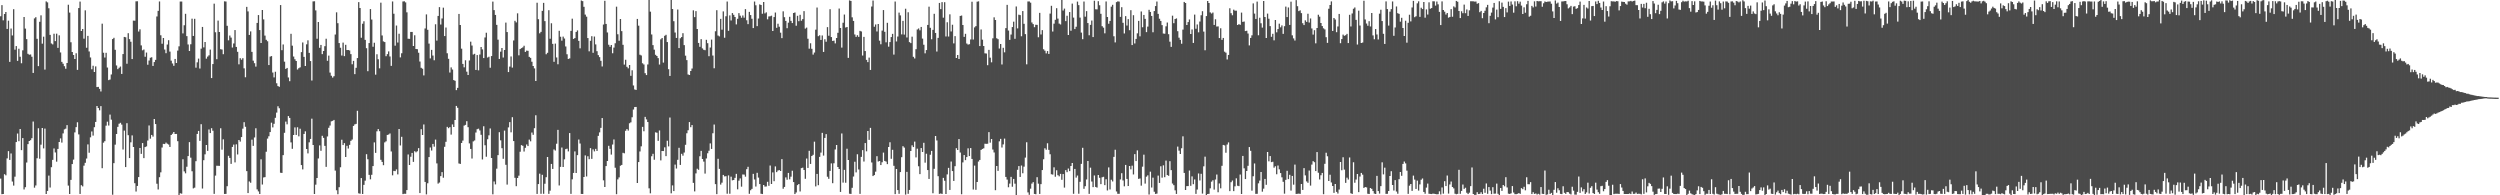 <?xml version="1.0" encoding="UTF-8"?>
<svg xmlns="http://www.w3.org/2000/svg" width="1920" height="150">
  <path d="M0 12.506h1v124.673H0zM1 3.966h1v145.202H1zM2 15.628h1v133.345H2zM3 10.728h1v123.059H3zM4 9.228h1v125.431H4zM5 22.238h1v99.427H5zM6 15.886h1v100.185H6zM7 47.510h1v75.309H7zM8 21.922h1v95.923H8zM9 27.220h1v112.189H9zM10 7.078h1v135.480H10zM11 38.159h1v97.512H11zM12 35.359h1v73.764H12zM13 46.748h1v55.793H13zM14 37.411h1v71.018H14zM15 43.569h1v55.514H15zM16 48.604h1v66.676H16zM17 38.651h1v67.373H17zM18 13.061h1v132.441H18zM19 21.954h1v121.824H19zM20 30.032h1v94.811H20zM21 41.337h1v69.338H21zM22 42.030h1v66.252H22zM23 41.842h1v65.832H23zM24 43.547h1v62.585H24zM25 56.033h1v37.281H25zM26 14.130h1v130.004H26zM27 13.198h1v129.261H27zM28 29.811h1v91.724H28zM29 50.782h1v47.751H29zM30 16.742h1v105.163H30zM31 11.765h1v99.328H31zM32 33.545h1v64.780H32zM33 28.154h1v85.816H33zM34 53.463h1v45.303H34zM35 1.090h1v147.907H35zM36 1.858h1v144.793H36zM37 6.361h1v128.498H37zM38 26.755h1v117.294H38zM39 33.390h1v95.028H39zM40 34.104h1v88.677H40zM41 25.928h1v88.085H41zM42 31.591h1v85.511H42zM43 25.847h1v98.301H43zM44 36.763h1v77.602H44zM45 27.159h1v81.915H45zM46 40.273h1v66.003H46zM47 47.506h1v62.022H47zM48 48.964h1v53.506H48zM49 50.854h1v48.523H49zM50 52.794h1v46.029H50zM51 48.391h1v47.691H51zM52 3.628h1v138.934H52zM53 9.685h1v139.325H53zM54 32.443h1v105.705H54zM55 39.918h1v86.096H55zM56 42.236h1v80.323H56zM57 45.322h1v56.386H57zM58 40.917h1v56.735H58zM59 53.673h1v40.224H59zM60 6.175h1v97.032H60zM61 1.239h1v147.691H61zM62 23.793h1v118.451H62zM63 22.264h1v120.913H63zM64 29.678h1v97.568H64zM65 7.914h1v117.123H65zM66 36.681h1v85.055H66zM67 27.530h1v83.350H67zM68 39.527h1v77.769H68zM69 44.133h1v61.356H69zM70 53.208h1v47.744H70zM71 50.504h1v53.652H71zM72 55.303h1v42.379H72zM73 50.974h1v42.660H73zM74 66.844h1v14.554H74zM75 66.707h1v16.262H75zM76 68.271h1v16.458H76zM77 70.255h1v11.242H77zM78 18.197h1v110.955H78zM79 40.495h1v69.099H79zM80 44.187h1v64.261H80zM81 40.564h1v55.970H81zM82 51.862h1v41.585H82zM83 61.555h1v34.850H83zM84 61.062h1v26.946H84zM85 57.200h1v34.724H85zM86 30.016h1v119.563H86zM87 29.048h1v96.263H87zM88 38.259h1v72.851H88zM89 50.296h1v52.603H89zM90 53.114h1v44.327H90zM91 52.038h1v42.977H91zM92 51.102h1v43.186H92zM93 56.788h1v38.896H93zM94 41.532h1v73.316H94zM95 28.379h1v71.907H95zM96 28.633h1v99.694H96zM97 48.950h1v45.658H97zM98 25.521h1v78.317H98zM99 30.068h1v91.323H99zM100 32.075h1v77.217H100zM101 45.357h1v58.639H101zM102 15.819h1v97.094H102zM103 15.900h1v124.774H103zM104 1.028h1v146.063H104zM105 0.979h1v141.827H105zM106 24.201h1v111.804H106zM107 22.520h1v91.145H107zM108 34.883h1v83.308H108zM109 38.642h1v71.247H109zM110 38.018h1v83.438H110zM111 43.593h1v69.359H111zM112 40.357h1v72.085H112zM113 49.703h1v58.221H113zM114 46.503h1v49.863H114zM115 44.319h1v62.166H115zM116 43.992h1v59.650H116zM117 50.615h1v54.298H117zM118 47.663h1v43.721H118zM119 45.974h1v49.292H119zM120 12.633h1v128.456H120zM121 8.355h1v137.139H121zM122 1.132h1v134.982H122zM123 27.099h1v105.250H123zM124 33.592h1v79.735H124zM125 29.193h1v81.285H125zM126 38.067h1v72.595H126zM127 40.858h1v68.660H127zM128 34.196h1v76.203H128zM129 30.873h1v80.108H129zM130 39.645h1v73.197H130zM131 46.591h1v57.071H131zM132 48.738h1v53.984H132zM133 50.528h1v50.826H133zM134 45.264h1v57.627H134zM135 48.366h1v54.479H135zM136 38.856h1v69.578H136zM137 35.578h1v114.735H137zM138 1.202h1v147.213H138zM139 1.191h1v147.559H139zM140 25.650h1v96.661H140zM141 19.381h1v112.247H141zM142 10.594h1v122.535H142zM143 27.756h1v100.286H143zM144 34.155h1v85.710H144zM145 39.162h1v69.990H145zM146 33.986h1v87.100H146zM147 14.341h1v117.193H147zM148 27.620h1v117.052H148zM149 14.425h1v129.724H149zM150 51.985h1v71.836H150zM151 47.876h1v55.002H151zM152 45.028h1v55.517H152zM153 52.648h1v55.528H153zM154 37.387h1v58.000H154zM155 20.692h1v124.107H155zM156 36.402h1v86.607H156zM157 32.239h1v86.298H157zM158 45.063h1v66.272H158zM159 43.465h1v72.404H159zM160 42.509h1v56.929H160zM161 38.106h1v64.109H161zM162 59.943h1v38.518H162zM163 49.210h1v51.200H163zM164 2.838h1v146.066H164zM165 24.796h1v110.057H165zM166 45.461h1v81.820H166zM167 15.834h1v111.522H167zM168 24.563h1v102.829H168zM169 37.773h1v60.726H169zM170 38.022h1v76.939H170zM171 41.601h1v65.383H171zM172 1.046h1v147.920H172zM173 1.176h1v147.691H173zM174 19.803h1v123.215H174zM175 30.981h1v88.688H175zM176 27.268h1v94.015H176zM177 28.860h1v97.011H177zM178 36.494h1v76.373H178zM179 33.399h1v77.634H179zM180 23.100h1v101.642H180zM181 36.061h1v74.770H181zM182 39.787h1v78.852H182zM183 49.415h1v58.086H183zM184 44.674h1v64.057H184zM185 45.881h1v59.405H185zM186 44.720h1v54.072H186zM187 52.476h1v41.386H187zM188 59.336h1v38.021H188zM189 5.293h1v126.129H189zM190 8.757h1v139.510H190zM191 26.821h1v112.531H191zM192 24.089h1v116.230H192zM193 39.820h1v67.433H193zM194 46.594h1v65.436H194zM195 48.515h1v57.070H195zM196 51.144h1v47.348H196zM197 17.601h1v127.841H197zM198 11.570h1v135.448H198zM199 23.101h1v125.890H199zM200 33.030h1v89.360H200zM201 7.683h1v134.043H201zM202 14.923h1v121.365H202zM203 27.343h1v108.707H203zM204 30.575h1v85.955H204zM205 31.717h1v74.722H205zM206 49.989h1v54.687H206zM207 43.464h1v57.988H207zM208 43.035h1v51.151H208zM209 55.725h1v42.113H209zM210 59.434h1v35.656H210zM211 55.089h1v35.360H211zM212 63.925h1v22.545H212zM213 66.110h1v15.523H213zM214 66.668h1v16.463H214zM215 3.870h1v128.805H215zM216 38.543h1v94.251H216zM217 34.143h1v84.984H217zM218 47.373h1v54.635H218zM219 52.935h1v40.430H219zM220 52.164h1v43.298H220zM221 59.495h1v29.619H221zM222 62.343h1v28.218H222zM223 25.939h1v83.423H223zM224 35.093h1v79.171H224zM225 43.399h1v60.286H225zM226 45.491h1v52.345H226zM227 46.851h1v56.762H227zM228 53.421h1v44.334H228zM229 52.353h1v52.353H229zM230 51.700h1v47.188H230zM231 40.052h1v86.737H231zM232 32.634h1v97.469H232zM233 43.658h1v59.228H233zM234 50.689h1v50.184H234zM235 34.052h1v80.373H235zM236 30.994h1v86.818H236zM237 40.627h1v68.706H237zM238 46.908h1v59.806H238zM239 61.859h1v29.292H239zM240 1.092h1v110.267H240zM241 0.992h1v148.022H241zM242 7.975h1v133.842H242zM243 29.742h1v106.953H243zM244 16.888h1v104.836H244zM245 36.724h1v74.931H245zM246 34.505h1v81.298H246zM247 41.561h1v62.748H247zM248 39.187h1v66.673H248zM249 35.499h1v76.502H249zM250 29.750h1v98.426H250zM251 46.691h1v58.097H251zM252 42.682h1v55.486H252zM253 55.744h1v40.647H253zM254 58.145h1v35.062H254zM255 59.620h1v33.221H255zM256 58.496h1v33.636H256zM257 26.498h1v104.517H257zM258 9.471h1v136.643H258zM259 17.813h1v131.379H259zM260 33.087h1v110.701H260zM261 36.656h1v91.824H261zM262 42.643h1v64.698H262zM263 32.702h1v78.714H263zM264 43.119h1v66.782H264zM265 34.427h1v86.141H265zM266 38.448h1v73.541H266zM267 38.392h1v75.666H267zM268 38.737h1v72.545H268zM269 41.564h1v66.600H269zM270 49.355h1v57.782H270zM271 46.763h1v49.949H271zM272 56.916h1v38.629H272zM273 52.086h1v43.024H273zM274 44.582h1v40.537H274zM275 1.628h1v146.852H275zM276 6.131h1v142.645H276zM277 28.979h1v107.758H277zM278 18.215h1v130.771H278zM279 16.312h1v125.690H279zM280 30.604h1v108.170H280zM281 37.036h1v81.413H281zM282 54.679h1v67.615H282zM283 33.051h1v101.250H283zM284 6.980h1v130.740H284zM285 14.995h1v119.258H285zM286 35.867h1v91.667H286zM287 32.801h1v76.554H287zM288 57.327h1v60.084H288zM289 41.690h1v59.189H289zM290 45.495h1v53.649H290zM291 52.494h1v48.289H291zM292 2.070h1v120.673H292zM293 27.217h1v97.131H293zM294 31.819h1v95.033H294zM295 32.309h1v77.078H295zM296 43.150h1v65.407H296zM297 41.577h1v62.077H297zM298 39.467h1v63.844H298zM299 43.382h1v59.120H299zM300 50.608h1v65.712H300zM301 1.143h1v133.516H301zM302 10.556h1v120.690H302zM303 35.075h1v96.363H303zM304 19.600h1v110.500H304zM305 32.659h1v101.296H305zM306 25.894h1v73.176H306zM307 44.079h1v67.620H307zM308 40.900h1v64.171H308zM309 1.109h1v147.997H309zM310 0.963h1v147.818H310zM311 1.826h1v147.010H311zM312 9.447h1v136.517H312zM313 29.746h1v88.903H313zM314 29.845h1v96.889H314zM315 24.541h1v95.843H315zM316 24.507h1v92.959H316zM317 35.331h1v88.984H317zM318 27.108h1v89.005H318zM319 37.639h1v79.359H319zM320 37.785h1v78.399H320zM321 40.509h1v73.247H321zM322 47.277h1v100.998H322zM323 52.095h1v47.129H323zM324 52.808h1v50.888H324zM325 57.923h1v37.651H325zM326 21.872h1v117.857H326zM327 11.041h1v138.268H327zM328 22.904h1v117.846H328zM329 33.501h1v87.109H329zM330 44.856h1v68.372H330zM331 38.279h1v77.331H331zM332 42.633h1v67.919H332zM333 46.275h1v66.367H333zM334 18.614h1v88.598H334zM335 31.169h1v94.336H335zM336 12.231h1v128.759H336zM337 5.465h1v134.731H337zM338 18.848h1v116.436H338zM339 14.191h1v118.023H339zM340 5.902h1v130.622H340zM341 27.705h1v85.014H341zM342 21.140h1v87.773H342zM343 40.928h1v56.520H343zM344 45.181h1v53.298H344zM345 55.716h1v41.914H345zM346 51.779h1v51.583H346zM347 53.422h1v42.124H347zM348 61.481h1v36.067H348zM349 62.034h1v30.105H349zM350 69.197h1v12.146H350zM351 67.476h1v15.332H351zM352 10.709h1v114.809H352zM353 19.196h1v106.694H353zM354 37.352h1v72.470H354zM355 49.120h1v58.852H355zM356 51.718h1v44.739H356zM357 46.293h1v49.616H357zM358 55.020h1v38.078H358zM359 57.603h1v40.104H359zM360 46.415h1v63.699H360zM361 31.992h1v82.404H361zM362 34.964h1v86.815H362zM363 41.859h1v66.753H363zM364 41.305h1v66.579H364zM365 53.705h1v48.086H365zM366 42.281h1v56.944H366zM367 53.994h1v44.816H367zM368 41.880h1v58.304H368zM369 36.100h1v67.447H369zM370 37.921h1v84.556H370zM371 44.572h1v52.383H371zM372 28.797h1v82.742H372zM373 25.122h1v95.264H373zM374 44.184h1v62.778H374zM375 43.550h1v60.397H375zM376 52.002h1v46.679H376zM377 43.050h1v78.293H377zM378 1.217h1v148.018H378zM379 7.780h1v131.607H379zM380 11.489h1v130.151H380zM381 19.106h1v110.454H381zM382 30.444h1v88.716H382zM383 45.259h1v56.279H383zM384 39.696h1v68.065H384zM385 36.842h1v76.986H385zM386 44.197h1v77.781H386zM387 38.398h1v61.899H387zM388 17.362h1v109.188H388zM389 24.604h1v117.173H389zM390 55.330h1v42.520H390zM391 51.142h1v42.642H391zM392 43.351h1v58.274H392zM393 51.915h1v38.096H393zM394 31.096h1v77.251H394zM395 15.956h1v120.597H395zM396 17.224h1v125.762H396zM397 10.249h1v126.470H397zM398 42.508h1v92.406H398zM399 37.694h1v78.828H399zM400 36.987h1v74.486H400zM401 36.427h1v75.537H401zM402 35.103h1v81.287H402zM403 39.872h1v73.642H403zM404 38.842h1v72.084H404zM405 38.995h1v73.164H405zM406 43.663h1v63.548H406zM407 44.446h1v64.081H407zM408 47.416h1v54.359H408zM409 50.710h1v52.814H409zM410 52.508h1v45.945H410zM411 62.207h1v26.316H411zM412 2.125h1v146.833H412zM413 14.745h1v126.626H413zM414 25.616h1v107.759H414zM415 24.470h1v124.358H415zM416 8.362h1v125.882H416zM417 2.194h1v146.652H417zM418 16.208h1v124.876H418zM419 41.655h1v94.440H419zM420 40.530h1v80.028H420zM421 7.851h1v141.043H421zM422 29.771h1v116.671H422zM423 17.892h1v108.001H423zM424 33.703h1v96.020H424zM425 47.479h1v67.331H425zM426 33.499h1v82.106H426zM427 44.109h1v66.286H427zM428 49.374h1v50.378H428zM429 23.643h1v118.806H429zM430 28.190h1v99.956H430zM431 31.247h1v82.084H431zM432 28.131h1v100.138H432zM433 29.567h1v92.804H433zM434 35.669h1v78.844H434zM435 41.666h1v72.532H435zM436 45.249h1v71.022H436zM437 44.832h1v57.369H437zM438 23.722h1v125.192H438zM439 14.316h1v123.424H439zM440 29.901h1v102.931H440zM441 29.230h1v87.061H441zM442 24.532h1v108.357H442zM443 23.335h1v95.785H443zM444 31.405h1v75.772H444zM445 37.115h1v73.122H445zM446 0.399h1v148.539H446zM447 0.859h1v148.113H447zM448 5.247h1v130.690H448zM449 11.217h1v108.133H449zM450 12.786h1v122.735H450zM451 29.229h1v90.785H451zM452 39.408h1v82.839H452zM453 31.353h1v82.402H453zM454 27.792h1v94.220H454zM455 40.531h1v74.193H455zM456 28.047h1v88.209H456zM457 34.105h1v80.212H457zM458 39.300h1v76.637H458zM459 42.323h1v62.040H459zM460 43.865h1v57.834H460zM461 46.718h1v51.459H461zM462 51.028h1v39.640H462zM463 18.831h1v119.676H463zM464 0.620h1v142.989H464zM465 18.377h1v109.173H465zM466 24.931h1v98.738H466zM467 34.361h1v77.589H467zM468 35.965h1v78.379H468zM469 34.561h1v84.171H469zM470 40.910h1v70.083H470zM471 36.536h1v70.560H471zM472 33.233h1v95.611H472zM473 5.100h1v144.029H473zM474 26.334h1v111.423H474zM475 31.275h1v104.985H475zM476 14.617h1v112.686H476zM477 23.934h1v102.739H477zM478 34.432h1v82.917H478zM479 49.605h1v68.179H479zM480 45.901h1v54.548H480zM481 51.326h1v47.772H481zM482 52.456h1v47.847H482zM483 49.899h1v44.776H483zM484 58.192h1v35.743H484zM485 53.953h1v36.085H485zM486 65.617h1v18.517H486zM487 68.703h1v13.544H487zM488 69.082h1v13.036H488zM489 14.529h1v126.010H489zM490 19.709h1v104.747H490zM491 42.046h1v74.304H491zM492 42.591h1v69.794H492zM493 48.565h1v48.881H493zM494 49.534h1v51.257H494zM495 56.208h1v33.531H495zM496 57.647h1v34.062H496zM497 49.517h1v44.204H497zM498 -1.515h1v146.164H498zM499 8.977h1v139.490H499zM500 26.483h1v93.510H500zM501 34.687h1v83.430H501zM502 38.146h1v84.552H502zM503 42.100h1v59.509H503zM504 42.988h1v58.967H504zM505 44.632h1v63.541H505zM506 49.583h1v50.596H506zM507 30.190h1v93.004H507zM508 29.159h1v86.803H508zM509 48.058h1v67.941H509zM510 27.506h1v85.666H510zM511 26.718h1v93.197H511zM512 32.322h1v75.775H512zM513 53.166h1v59.258H513zM514 58.334h1v31.914H514zM515 -0.082h1v148.557H515zM516 6.900h1v135.475H516zM517 16.299h1v130.419H517zM518 24.966h1v101.465H518zM519 29.112h1v100.324H519zM520 7.308h1v115.401H520zM521 36.914h1v76.583H521zM522 29.394h1v97.268H522zM523 28.487h1v89.651H523zM524 25.493h1v94.063H524zM525 34.669h1v82.485H525zM526 42.766h1v68.458H526zM527 46.179h1v56.147H527zM528 57.188h1v42.860H528zM529 57.601h1v36.161H529zM530 54.532h1v43.154H530zM531 52.611h1v43.418H531zM532 7.958h1v132.467H532zM533 13.147h1v133.837H533zM534 8.560h1v124.592H534zM535 22.269h1v107.301H535zM536 32.983h1v97.415H536zM537 35.937h1v84.096H537zM538 30.037h1v85.807H538zM539 37.167h1v84.959H539zM540 38.241h1v85.887H540zM541 38.542h1v94.773H541zM542 30.580h1v91.100H542zM543 33.187h1v84.527H543zM544 43.168h1v72.578H544zM545 36.507h1v73.636H545zM546 30.407h1v83.963H546zM547 42.634h1v59.707H547zM548 52.437h1v43.225H548zM549 24.034h1v117.405H549zM550 7.848h1v141.242H550zM551 27.271h1v94.712H551zM552 27.971h1v101.702H552zM553 14.472h1v127.281H553zM554 22.786h1v117.489H554zM555 8.773h1v125.590H555zM556 28.979h1v106.483H556zM557 12.513h1v122.792H557zM558 1.162h1v147.616H558zM559 23.645h1v111.068H559zM560 11.849h1v136.918H560zM561 15.725h1v119.956H561zM562 10.055h1v128.440H562zM563 11.365h1v126.869H563zM564 13.080h1v123.518H564zM565 18.716h1v114.836H565zM566 14.428h1v130.990H566zM567 10.071h1v128.677H567zM568 12.014h1v124.997H568zM569 13.642h1v129.716H569zM570 11.875h1v122.129H570zM571 13.594h1v120.502H571zM572 7.023h1v128.645H572zM573 15.543h1v114.412H573zM574 18.525h1v109.600H574zM575 9.108h1v139.746H575zM576 11.556h1v134.587H576zM577 14.388h1v130.664H577zM578 21.553h1v111.967H578zM579 1.179h1v136.658H579zM580 4.051h1v139.204H580zM581 20.075h1v112.629H581zM582 14.245h1v122.131H582zM583 3.391h1v137.949H583zM584 3.845h1v144.961H584zM585 10.523h1v138.508H585zM586 1.540h1v140.526H586zM587 10.290h1v133.019H587zM588 9.475h1v133.755H588zM589 14.845h1v124.801H589zM590 12.635h1v130.034H590zM591 12.499h1v114.642H591zM592 12.047h1v129.261H592zM593 23.803h1v108.589H593zM594 13.095h1v126.052H594zM595 9.601h1v118.211H595zM596 21.350h1v110.865H596zM597 18.208h1v112.752H597zM598 20.525h1v110.077H598zM599 25.099h1v106.205H599zM600 29.277h1v92.920H600zM601 8.707h1v136.226H601zM602 13.193h1v130.367H602zM603 16.086h1v120.145H603zM604 21.657h1v116.358H604zM605 17.427h1v115.363H605zM606 12.925h1v124.782H606zM607 16.005h1v119.666H607zM608 17.693h1v113.442H608zM609 9.960h1v129.848H609zM610 9.578h1v139.456H610zM611 19.785h1v128.008H611zM612 12.157h1v130.042H612zM613 16.286h1v125.047H613zM614 11.367h1v135.679H614zM615 15.933h1v113.173H615zM616 14.680h1v114.108H616zM617 8.570h1v121.978H617zM618 21.972h1v115.343H618zM619 21.202h1v100.578H619zM620 29.762h1v99.212H620zM621 37.388h1v78.439H621zM622 33.235h1v92.688H622zM623 37.468h1v82.333H623zM624 41.945h1v76.934H624zM625 40.335h1v68.467H625zM626 22.768h1v120.385H626zM627 5.805h1v127.767H627zM628 27.808h1v114.436H628zM629 27.061h1v93.398H629zM630 30.679h1v86.497H630zM631 27.248h1v74.803H631zM632 39.878h1v79.642H632zM633 30.144h1v75.786H633zM634 32.035h1v70.966H634zM635 20.816h1v114.896H635zM636 27.420h1v109.876H636zM637 7.083h1v124.177H637zM638 28.455h1v97.056H638zM639 31.455h1v109.265H639zM640 31.203h1v94.191H640zM641 33.308h1v81.480H641zM642 29.166h1v82.212H642zM643 25.179h1v103.081H643zM644 6.580h1v123.207H644zM645 21.507h1v125.874H645zM646 36.565h1v65.931H646zM647 17.471h1v122.756H647zM648 11.187h1v119.280H648zM649 21.143h1v119.199H649zM650 20.722h1v93.515H650zM651 44.434h1v78.450H651zM652 0.309h1v148.455H652zM653 0.693h1v148.224H653zM654 13.294h1v130.939H654zM655 16.068h1v119.491H655zM656 26.451h1v97.765H656zM657 28.339h1v104.080H657zM658 27.018h1v91.449H658zM659 28.319h1v101.810H659zM660 23.707h1v125.197H660zM661 24.172h1v96.282H661zM662 42.667h1v72.614H662zM663 28.310h1v95.755H663zM664 39.202h1v70.674H664zM665 45.958h1v70.250H665zM666 47.736h1v52.889H666zM667 44.239h1v63.192H667zM668 53.729h1v44.470H668zM669 5.031h1v119.766H669zM670 0.422h1v134.774H670zM671 20.521h1v113.924H671zM672 18.804h1v113.062H672zM673 24.143h1v95.811H673zM674 18.435h1v105.617H674zM675 31.218h1v92.417H675zM676 33.979h1v92.815H676zM677 23.527h1v101.082H677zM678 7.722h1v109.496H678zM679 24.401h1v99.218H679zM680 32.492h1v91.609H680zM681 17.512h1v108.557H681zM682 35.826h1v77.084H682zM683 32.283h1v76.978H683zM684 28.465h1v93.511H684zM685 26.034h1v89.018H685zM686 41.917h1v85.401H686zM687 1.163h1v147.907H687zM688 31.870h1v97.927H688zM689 28.032h1v117.925H689zM690 9.690h1v139.134H690zM691 11.822h1v120.300H691zM692 26.411h1v94.337H692zM693 16.044h1v96.225H693zM694 26.587h1v86.754H694zM695 6.712h1v142.767H695zM696 28.749h1v103.245H696zM697 9.418h1v139.430H697zM698 32.379h1v113.509H698zM699 33.151h1v82.820H699zM700 28.148h1v83.485H700zM701 43.614h1v69.342H701zM702 44.915h1v63.839H702zM703 37.776h1v83.123H703zM704 22.613h1v91.562H704zM705 21.862h1v105.854H705zM706 23.280h1v110.430H706zM707 20.674h1v93.043H707zM708 29.648h1v87.082H708zM709 34.362h1v75.300H709zM710 40.963h1v83.959H710zM711 38.471h1v79.593H711zM712 19.130h1v111.471H712zM713 5.119h1v132.300H713zM714 21.339h1v97.481H714zM715 30.140h1v85.751H715zM716 22.923h1v125.498H716zM717 10.585h1v119.050H717zM718 25.303h1v79.126H718zM719 39.565h1v68.314H719zM720 29.088h1v106.219H720zM721 2.276h1v146.592H721zM722 7.008h1v141.568H722zM723 1.617h1v147.317H723zM724 13.547h1v123.063H724zM725 1.694h1v137.097H725zM726 28.001h1v120.997H726zM727 17.081h1v116.872H727zM728 28.079h1v100.863H728zM729 11.014h1v134.855H729zM730 24.141h1v99.930H730zM731 19.017h1v112.344H731zM732 33.325h1v105.632H732zM733 27.752h1v99.906H733zM734 44.560h1v69.257H734zM735 42.231h1v72.989H735zM736 45.289h1v61.510H736zM737 12.216h1v104.924H737zM738 11.918h1v137.300H738zM739 19.211h1v105.524H739zM740 28.316h1v90.756H740zM741 25.949h1v97.043H741zM742 33.419h1v87.210H742zM743 34.278h1v79.623H743zM744 33.936h1v85.940H744zM745 30.288h1v83.445H745zM746 1.334h1v120.749H746zM747 30.348h1v115.215H747zM748 21.036h1v106.123H748zM749 20.053h1v125.739H749zM750 1.278h1v138.496H750zM751 1.018h1v123.049H751zM752 35.373h1v87.450H752zM753 22.650h1v92.524H753zM754 30.471h1v83.904H754zM755 35.341h1v78.569H755zM756 40.949h1v69.453H756zM757 41.129h1v69.375H757zM758 50.054h1v60.323H758zM759 38.302h1v63.155H759zM760 44.295h1v65.250H760zM761 47.878h1v58.881H761zM762 29.447h1v85.419H762zM763 13.315h1v103.800H763zM764 15.337h1v130.716H764zM765 29.378h1v98.110H765zM766 30.121h1v101.082H766zM767 37.281h1v71.252H767zM768 33.802h1v72.835H768zM769 49.533h1v63.758H769zM770 36.709h1v74.203H770zM771 40.176h1v66.254H771zM772 21.610h1v114.278H772zM773 3.724h1v134.205H773zM774 23.476h1v120.367H774zM775 30.641h1v110.382H775zM776 26.507h1v109.338H776zM777 20.772h1v122.619H777zM778 16.656h1v120.772H778zM779 29.812h1v111.231H779zM780 4.958h1v144.916H780zM781 21.790h1v108.622H781zM782 11.278h1v116.242H782zM783 11.615h1v124.288H783zM784 27.874h1v99.258H784zM785 8.489h1v124.589H785zM786 18.300h1v109.701H786zM787 26.225h1v94.823H787zM788 49.414h1v59.839H788zM789 1.124h1v146.645H789zM790 1.137h1v148.447H790zM791 2.056h1v142.825H791zM792 17.237h1v123.782H792zM793 18.513h1v121.383H793zM794 20.870h1v128.056H794zM795 19.017h1v130.180H795zM796 19.105h1v116.975H796zM797 28.609h1v112.452H797zM798 9.866h1v139.063H798zM799 26.484h1v114.931H799zM800 23.153h1v107.482H800zM801 37.852h1v84.463H801zM802 38.929h1v74.919H802zM803 41.019h1v73.976H803zM804 39.212h1v70.801H804zM805 41.423h1v73.675H805zM806 10.424h1v108.052H806zM807 4.447h1v129.409H807zM808 24.225h1v109.847H808zM809 18.153h1v110.347H809zM810 15.189h1v120.541H810zM811 6.289h1v124.494H811zM812 14.305h1v120.254H812zM813 18.129h1v117.300H813zM814 18.776h1v114.734H814zM815 -4.896h1v143.004H815zM816 8.067h1v125.638H816zM817 6.629h1v137.438H817zM818 16.211h1v114.460H818zM819 12.069h1v120.165H819zM820 26.877h1v102.579H820zM821 9.287h1v122.121H821zM822 23.586h1v103.902H822zM823 2.743h1v122.447H823zM824 13.521h1v135.307H824zM825 22.304h1v107.438H825zM826 20.552h1v115.822H826zM827 1.255h1v133.580H827zM828 3.922h1v144.849H828zM829 13.516h1v126.115H829zM830 25.063h1v100.780H830zM831 30.111h1v83.423H831zM832 1.191h1v143.792H832zM833 12.792h1v130.214H833zM834 8.541h1v129.271H834zM835 17.703h1v105.928H835zM836 27.082h1v121.813H836zM837 19.092h1v109.652H837zM838 15.764h1v123.634H838zM839 28.463h1v115.241H839zM840 0.575h1v134.183H840zM841 7.137h1v136.418H841zM842 7.221h1v136.850H842zM843 0.933h1v133.443H843zM844 4.067h1v132.508H844zM845 10.595h1v130.821H845zM846 20.108h1v116.044H846zM847 21.242h1v114.557H847zM848 25.608h1v116.599H848zM849 1.102h1v136.565H849zM850 13.074h1v133.205H850zM851 18.248h1v110.334H851zM852 16.084h1v129.437H852zM853 5.127h1v132.900H853zM854 3.686h1v135.698H854zM855 27.832h1v92.646H855zM856 32.581h1v82.408H856zM857 1.661h1v145.405H857zM858 1.014h1v147.847H858zM859 1.243h1v147.595H859zM860 12.942h1v124.866H860zM861 5.515h1v127.514H861zM862 17.514h1v121.085H862zM863 25.692h1v117.411H863zM864 12.407h1v114.265H864zM865 19.590h1v117.841H865zM866 14.701h1v128.173H866zM867 23.214h1v104.250H867zM868 7.827h1v122.201H868zM869 34.611h1v92.598H869zM870 11.683h1v122.331H870zM871 33.373h1v85.023H871zM872 29.917h1v93.802H872zM873 25.605h1v89.901H873zM874 16.017h1v121.374H874zM875 27.884h1v109.152H875zM876 8.825h1v133.755H876zM877 20.961h1v107.041H877zM878 11.490h1v107.319H878zM879 14.507h1v126.479H879zM880 24.666h1v111.008H880zM881 20.412h1v114.218H881zM882 7.538h1v141.856H882zM883 9.156h1v122.702H883zM884 12.253h1v131.747H884zM885 24.789h1v111.674H885zM886 8.475h1v138.801H886zM887 4.637h1v144.303H887zM888 1.167h1v147.528H888zM889 10.658h1v124.211H889zM890 14.384h1v126.124H890zM891 16.088h1v111.584H891zM892 19.285h1v117.175H892zM893 25.742h1v101.250H893zM894 25.910h1v110.155H894zM895 20.209h1v103.127H895zM896 17.311h1v117.146H896zM897 26.271h1v108.743H897zM898 32.008h1v91.806H898zM899 36.004h1v94.684H899zM900 12.022h1v128.910H900zM901 17.820h1v124.418H901zM902 14.596h1v131.560H902zM903 14.107h1v134.820H903zM904 23.961h1v88.644H904zM905 28.949h1v86.773H905zM906 30.597h1v87.664H906zM907 33.605h1v80.260H907zM908 22.744h1v81.964H908zM909 1.475h1v131.324H909zM910 2.284h1v143.639H910zM911 19.210h1v123.740H911zM912 16.924h1v125.953H912zM913 14.963h1v116.031H913zM914 26.089h1v116.630H914zM915 22.624h1v112.854H915zM916 32.998h1v108.452H916zM917 11.236h1v126.613H917zM918 22.045h1v126.866H918zM919 18.798h1v126.744H919zM920 24.849h1v108.347H920zM921 16.536h1v122.078H921zM922 11.731h1v121.729H922zM923 8.594h1v140.110H923zM924 24.285h1v103.482H924zM925 38.611h1v81.686H925zM926 12.343h1v137.672H926zM927 0.785h1v148.182H927zM928 2.280h1v146.581H928zM929 9.527h1v135.134H929zM930 10.371h1v129.148H930zM931 9.605h1v128.833H931zM932 19.170h1v126.443H932zM933 14.775h1v123.102H933zM934 20.397h1v113.661H934zM935 20.273h1v127.381H935zM936 29.211h1v111.666H936zM937 21.715h1v122.909H937zM938 30.631h1v96.720H938zM939 29.108h1v82.186H939zM940 39.702h1v71.977H940zM941 40.454h1v76.861H941zM942 45.689h1v65.315H942zM943 42.210h1v67.132H943zM944 6.367h1v140.415H944zM945 10.136h1v129.772H945zM946 11.742h1v126.912H946zM947 7.426h1v139.370H947zM948 8.191h1v134.932H948zM949 8.214h1v128.759H949zM950 19.189h1v123.471H950zM951 18.540h1v124.427H951zM952 19.031h1v115.007H952zM953 9.689h1v139.299H953zM954 16.770h1v102.996H954zM955 16.525h1v112.744H955zM956 23.838h1v113.690H956zM957 23.606h1v107.731H957zM958 25.742h1v101.614H958zM959 34.853h1v78.071H959zM960 29.127h1v86.693H960zM961 27.126h1v119.317H961zM962 2.599h1v132.791H962zM963 10.435h1v115.111H963zM964 14.532h1v134.364H964zM965 1.209h1v147.625H965zM966 27.106h1v113.719H966zM967 13.627h1v125.058H967zM968 17.856h1v114.230H968zM969 21.203h1v125.987H969zM970 0.755h1v144.141H970zM971 13.036h1v124.398H971zM972 29.197h1v112.751H972zM973 10.439h1v106.312H973zM974 14.401h1v109.503H974zM975 20.046h1v99.804H975zM976 28.255h1v96.266H976zM977 25.979h1v98.221H977zM978 30.956h1v97.832H978zM979 15.367h1v112.317H979zM980 24.839h1v108.988H980zM981 22.345h1v104.786H981zM982 18.182h1v111.872H982zM983 20.995h1v111.898H983zM984 19.501h1v116.713H984zM985 26.034h1v113.575H985zM986 20.144h1v128.575H986zM987 5.067h1v133.046H987zM988 13.107h1v118.085H988zM989 5.756h1v131.795H989zM990 19.135h1v115.109H990zM991 1.297h1v145.065H991zM992 27.136h1v107.963H992zM993 29.500h1v112.345H993zM994 31.148h1v95.274H994zM995 0.079h1v148.857H995zM996 4.763h1v144.099H996zM997 8.535h1v140.173H997zM998 7.934h1v140.966H998zM999 10.095h1v131.241H999zM1000 17.838h1v128.039H1000zM1001 19.275h1v109.850H1001zM1002 15.601h1v119.084H1002zM1003 16.815h1v122.521H1003zM1004 10.529h1v129.878H1004zM1005 17.293h1v113.654H1005zM1006 14.164h1v128.368H1006zM1007 21.875h1v104.537H1007zM1008 26.572h1v97.193H1008zM1009 23.197h1v101.374H1009zM1010 33.286h1v98.113H1010zM1011 21.510h1v95.291H1011zM1012 11.292h1v121.390H1012zM1013 12.826h1v125.010H1013zM1014 17.642h1v116.949H1014zM1015 20.031h1v112.799H1015zM1016 21.773h1v127.371H1016zM1017 22.576h1v103.229H1017zM1018 28.555h1v88.750H1018zM1019 32.928h1v87.060H1019zM1020 6.689h1v132.295H1020zM1021 3.858h1v130.315H1021zM1022 1.072h1v139.049H1022zM1023 23.779h1v119.052H1023zM1024 13.838h1v134.274H1024zM1025 15.006h1v126.325H1025zM1026 24.744h1v122.628H1026zM1027 20.337h1v128.283H1027zM1028 10.684h1v134.867H1028zM1029 33.198h1v91.214H1029zM1030 30.011h1v100.753H1030zM1031 26.584h1v94.178H1031zM1032 27.472h1v102.769H1032zM1033 27.010h1v113.433H1033zM1034 26.015h1v110.451H1034zM1035 33.068h1v104.788H1035zM1036 11.380h1v109.556H1036zM1037 20.315h1v128.136H1037zM1038 10.329h1v138.600H1038zM1039 6.727h1v117.870H1039zM1040 5.730h1v134.615H1040zM1041 15.271h1v122.605H1041zM1042 34.215h1v99.406H1042zM1043 8.211h1v139.345H1043zM1044 19.621h1v115.957H1044zM1045 33.007h1v99.805H1045zM1046 32.662h1v101.508H1046zM1047 0.586h1v143.733H1047zM1048 14.964h1v128.634H1048zM1049 18.053h1v125.878H1049zM1050 19.744h1v129.020H1050zM1051 16.289h1v132.692H1051zM1052 20.323h1v124.071H1052zM1053 9.967h1v135.058H1053zM1054 27.210h1v119.523H1054zM1055 30.139h1v118.525H1055zM1056 22.326h1v126.661H1056zM1057 26.454h1v108.604H1057zM1058 30.300h1v116.454H1058zM1059 10.494h1v138.192H1059zM1060 7.465h1v135.495H1060zM1061 16.180h1v108.473H1061zM1062 25.978h1v107.958H1062zM1063 33.721h1v95.073H1063zM1064 1.070h1v147.832H1064zM1065 6.985h1v141.830H1065zM1066 19.648h1v127.024H1066zM1067 8.942h1v126.218H1067zM1068 6.994h1v124.507H1068zM1069 1.140h1v140.960H1069zM1070 27.479h1v118.831H1070zM1071 21.115h1v117.236H1071zM1072 4.980h1v142.128H1072zM1073 10.129h1v138.648H1073zM1074 10.637h1v126.974H1074zM1075 16.657h1v115.425H1075zM1076 13.677h1v121.333H1076zM1077 21.490h1v104.408H1077zM1078 27.669h1v96.392H1078zM1079 15.926h1v109.580H1079zM1080 32.761h1v98.301H1080zM1081 17.532h1v131.371H1081zM1082 11.331h1v131.241H1082zM1083 16.431h1v124.902H1083zM1084 5.733h1v140.874H1084zM1085 0.643h1v134.232H1085zM1086 13.227h1v124.715H1086zM1087 12.482h1v132.612H1087zM1088 2.560h1v136.153H1088zM1089 1.035h1v145.368H1089zM1090 12.935h1v128.688H1090zM1091 5.963h1v132.050H1091zM1092 6.973h1v130.104H1092zM1093 1.559h1v145.827H1093zM1094 13.583h1v135.206H1094zM1095 7.194h1v136.879H1095zM1096 11.139h1v129.874H1096zM1097 1.805h1v146.990H1097zM1098 6.693h1v142.232H1098zM1099 6.194h1v142.847H1099zM1100 0.983h1v147.692H1100zM1101 1.011h1v147.838H1101zM1102 4.284h1v144.742H1102zM1103 1.153h1v148.092H1103zM1104 3.320h1v145.826H1104zM1105 9.090h1v137.843H1105zM1106 19.254h1v130.101H1106zM1107 1.059h1v142.901H1107zM1108 7.694h1v141.038H1108zM1109 8.973h1v130.190H1109zM1110 11.159h1v131.749H1110zM1111 9.968h1v124.827H1111zM1112 13.555h1v135.143H1112zM1113 12.993h1v128.652H1113zM1114 7.036h1v132.366H1114zM1115 12.855h1v130.772H1115zM1116 4.934h1v139.775H1116zM1117 5.745h1v143.067H1117zM1118 0.704h1v148.504H1118zM1119 1.320h1v147.547H1119zM1120 8.427h1v121.963H1120zM1121 13.891h1v134.946H1121zM1122 8.645h1v137.975H1122zM1123 10.147h1v131.566H1123zM1124 3.523h1v141.518H1124zM1125 10.123h1v134.057H1125zM1126 7.275h1v140.767H1126zM1127 12.254h1v136.767H1127zM1128 7.958h1v140.020H1128zM1129 0.972h1v141.965H1129zM1130 0.972h1v127.652H1130zM1131 1.020h1v147.947H1131zM1132 1.210h1v148.460H1132zM1133 1.152h1v148.520H1133zM1134 2.850h1v144.766H1134zM1135 2.404h1v146.623H1135zM1136 9.358h1v139.551H1136zM1137 8.359h1v139.281H1137zM1138 13.966h1v135.065H1138zM1139 9.982h1v134.978H1139zM1140 8.225h1v139.850H1140zM1141 5.640h1v135.283H1141zM1142 3.762h1v145.101H1142zM1143 17.811h1v125.874H1143zM1144 12.124h1v134.261H1144zM1145 9.660h1v139.419H1145zM1146 5.818h1v137.961H1146zM1147 2.244h1v146.566H1147zM1148 14.909h1v133.761H1148zM1149 7.382h1v133.648H1149zM1150 13.212h1v135.644H1150zM1151 0.987h1v148.862H1151zM1152 6.797h1v137.569H1152zM1153 2.004h1v144.583H1153zM1154 5.294h1v136.766H1154zM1155 13.129h1v129.996H1155zM1156 6.243h1v129.870H1156zM1157 9.513h1v134.476H1157zM1158 1.240h1v147.476H1158zM1159 4.541h1v144.451H1159zM1160 1.138h1v147.337H1160zM1161 3.468h1v139.431H1161zM1162 9.744h1v138.107H1162zM1163 1.007h1v148.121H1163zM1164 4.820h1v144.339H1164zM1165 0.915h1v147.915H1165zM1166 2.814h1v145.447H1166zM1167 1.277h1v147.622H1167zM1168 4.299h1v140.171H1168zM1169 10.735h1v134.592H1169zM1170 5.647h1v137.825H1170zM1171 9.767h1v136.412H1171zM1172 3.272h1v132.851H1172zM1173 0.675h1v140.773H1173zM1174 12.792h1v128.724H1174zM1175 12.073h1v127.800H1175zM1176 4.508h1v144.543H1176zM1177 5.693h1v141.938H1177zM1178 1.023h1v147.918H1178zM1179 5.004h1v143.588H1179zM1180 0.770h1v148.636H1180zM1181 1.031h1v147.819H1181zM1182 0.915h1v148.555H1182zM1183 0.916h1v142.747H1183zM1184 5.193h1v143.664H1184zM1185 2.500h1v146.480H1185zM1186 1.132h1v129.814H1186zM1187 1.535h1v148.059H1187zM1188 1.268h1v148.054H1188zM1189 1.162h1v144.568H1189zM1190 1.123h1v147.828H1190zM1191 2.890h1v145.233H1191zM1192 8.755h1v141.050H1192zM1193 13.819h1v131.943H1193zM1194 0.346h1v139.467H1194zM1195 2.784h1v145.241H1195zM1196 1.981h1v142.589H1196zM1197 5.393h1v140.713H1197zM1198 16.065h1v132.847H1198zM1199 1.103h1v147.977H1199zM1200 1.057h1v141.976H1200zM1201 0.858h1v147.206H1201zM1202 0.780h1v148.118H1202zM1203 3.262h1v144.197H1203zM1204 6.457h1v141.137H1204zM1205 5.703h1v143.035H1205zM1206 4.513h1v144.827H1206zM1207 10.848h1v132.558H1207zM1208 5.072h1v141.361H1208zM1209 4.744h1v144.728H1209zM1210 6.823h1v142.707H1210zM1211 6.251h1v141.114H1211zM1212 3.906h1v131.684H1212zM1213 1.220h1v146.879H1213zM1214 18.448h1v125.488H1214zM1215 14.111h1v132.876H1215zM1216 3.749h1v141.562H1216zM1217 14.270h1v134.666H1217zM1218 5.754h1v142.031H1218zM1219 6.531h1v133.777H1219zM1220 0.754h1v147.888H1220zM1221 15.768h1v128.450H1221zM1222 4.701h1v138.321H1222zM1223 4.557h1v143.720H1223zM1224 12.347h1v136.638H1224zM1225 1.137h1v139.154H1225zM1226 3.125h1v142.485H1226zM1227 0.607h1v146.984H1227zM1228 2.249h1v146.566H1228zM1229 5.803h1v137.201H1229zM1230 7.694h1v134.983H1230zM1231 1.197h1v145.706H1231zM1232 16.624h1v128.589H1232zM1233 4.782h1v134.895H1233zM1234 8.475h1v129.854H1234zM1235 12.708h1v129.946H1235zM1236 4.824h1v145.474H1236zM1237 0.924h1v148.978H1237zM1238 1.086h1v140.776H1238zM1239 1.069h1v148.023H1239zM1240 1.334h1v147.463H1240zM1241 0.836h1v147.965H1241zM1242 0.995h1v147.801H1242zM1243 8.011h1v140.942H1243zM1244 4.677h1v136.661H1244zM1245 1.255h1v142.764H1245zM1246 1.416h1v145.208H1246zM1247 1.545h1v147.432H1247zM1248 2.812h1v146.197H1248zM1249 3.609h1v145.359H1249zM1250 1.084h1v147.909H1250zM1251 1.046h1v147.551H1251zM1252 0.645h1v148.375H1252zM1253 1.190h1v145.906H1253zM1254 0.705h1v148.188H1254zM1255 0.465h1v148.372H1255zM1256 3.928h1v143.936H1256zM1257 3.974h1v144.974H1257zM1258 7.666h1v141.099H1258zM1259 14.168h1v134.683H1259zM1260 2.945h1v146.374H1260zM1261 5.798h1v131.888H1261zM1262 2.960h1v145.936H1262zM1263 6.310h1v130.705H1263zM1264 2.080h1v145.664H1264zM1265 12.927h1v130.160H1265zM1266 6.735h1v133.732H1266zM1267 10.908h1v130.299H1267zM1268 14.640h1v128.332H1268zM1269 0.838h1v146.373H1269zM1270 2.703h1v146.974H1270zM1271 10.113h1v139.002H1271zM1272 7.586h1v141.369H1272zM1273 3.628h1v141.273H1273zM1274 10.852h1v133.964H1274zM1275 8.288h1v139.176H1275zM1276 1.810h1v143.172H1276zM1277 1.058h1v135.232H1277zM1278 2.743h1v146.215H1278zM1279 1.163h1v147.829H1279zM1280 14.181h1v128.928H1280zM1281 2.459h1v147.139H1281zM1282 0.348h1v144.559H1282zM1283 1.051h1v133.872H1283zM1284 0.899h1v147.207H1284zM1285 6.449h1v142.549H1285zM1286 4.220h1v144.845H1286zM1287 0.646h1v148.391H1287zM1288 2.442h1v146.316H1288zM1289 7.303h1v141.602H1289zM1290 7.584h1v135.185H1290zM1291 1.675h1v130.864H1291zM1292 0.575h1v133.652H1292zM1293 1.227h1v143.231H1293zM1294 1.044h1v144.174H1294zM1295 1.132h1v148.866H1295zM1296 0.580h1v148.255H1296zM1297 6.227h1v140.159H1297zM1298 8.980h1v139.490H1298zM1299 0.894h1v148.284H1299zM1300 3.830h1v145.737H1300zM1301 1.043h1v148.865H1301zM1302 9.561h1v139.465H1302zM1303 9.262h1v136.973H1303zM1304 7.645h1v135.406H1304zM1305 0.733h1v148.310H1305zM1306 1.150h1v142.403H1306zM1307 1.100h1v143.125H1307zM1308 1.259h1v145.578H1308zM1309 4.168h1v145.429H1309zM1310 10.482h1v138.329H1310zM1311 9.122h1v139.708H1311zM1312 4.391h1v141.482H1312zM1313 1.169h1v147.808H1313zM1314 5.947h1v131.743H1314zM1315 4.043h1v144.782H1315zM1316 15.285h1v134.123H1316zM1317 0.480h1v143.289H1317zM1318 3.973h1v144.760H1318zM1319 7.396h1v141.789H1319zM1320 1.088h1v148.351H1320zM1321 2.451h1v147.190H1321zM1322 7.433h1v141.781H1322zM1323 1.185h1v145.454H1323zM1324 6.387h1v142.446H1324zM1325 1.056h1v147.787H1325zM1326 1.156h1v147.887H1326zM1327 2.142h1v136.316H1327zM1328 12.938h1v136.254H1328zM1329 1.124h1v136.307H1329zM1330 1.015h1v143.419H1330zM1331 2.061h1v145.080H1331zM1332 4.058h1v144.893H1332zM1333 0.835h1v148.012H1333zM1334 1.141h1v147.703H1334zM1335 1.852h1v141.007H1335zM1336 1.148h1v146.141H1336zM1337 12.207h1v136.665H1337zM1338 0.214h1v149.630H1338zM1339 1.119h1v148.449H1339zM1340 6.261h1v141.067H1340zM1341 10.651h1v138.483H1341zM1342 4.500h1v144.586H1342zM1343 6.647h1v125.877H1343zM1344 4.296h1v142.484H1344zM1345 10.688h1v134.117H1345zM1346 8.736h1v135.258H1346zM1347 10.345h1v132.538H1347zM1348 10.854h1v138.483H1348zM1349 1.789h1v147.351H1349zM1350 20.987h1v127.882H1350zM1351 16.070h1v129.914H1351zM1352 8.256h1v135.690H1352zM1353 1.881h1v144.593H1353zM1354 7.776h1v136.144H1354zM1355 0.406h1v150.241H1355zM1356 4.763h1v144.231H1356zM1357 15.616h1v126.794H1357zM1358 7.163h1v138.442H1358zM1359 10.448h1v134.435H1359zM1360 12.143h1v136.667H1360zM1361 4.165h1v144.804H1361zM1362 3.253h1v136.877H1362zM1363 8.680h1v140.735H1363zM1364 10.360h1v137.282H1364zM1365 11.707h1v134.683H1365zM1366 9.416h1v138.896H1366zM1367 10.629h1v138.532H1367zM1368 21.873h1v123.988H1368zM1369 11.215h1v136.293H1369zM1370 4.317h1v141.026H1370zM1371 2.607h1v145.810H1371zM1372 0.736h1v145.767H1372zM1373 5.512h1v143.223H1373zM1374 5.172h1v143.925H1374zM1375 2.792h1v146.649H1375zM1376 0.854h1v136.629H1376zM1377 3.307h1v145.872H1377zM1378 0.829h1v148.083H1378zM1379 1.222h1v147.957H1379zM1380 1.000h1v147.806H1380zM1381 4.264h1v144.929H1381zM1382 3.298h1v138.844H1382zM1383 9.153h1v136.083H1383zM1384 11.805h1v137.009H1384zM1385 4.153h1v144.871H1385zM1386 1.219h1v147.639H1386zM1387 6.732h1v140.236H1387zM1388 1.093h1v148.119H1388zM1389 8.730h1v137.984H1389zM1390 4.602h1v144.132H1390zM1391 10.795h1v137.999H1391zM1392 4.545h1v140.451H1392zM1393 3.102h1v132.296H1393zM1394 0.864h1v142.795H1394zM1395 11.256h1v135.111H1395zM1396 9.824h1v131.132H1396zM1397 23.053h1v125.946H1397zM1398 1.467h1v147.225H1398zM1399 1.172h1v147.615H1399zM1400 4.186h1v144.842H1400zM1401 5.524h1v143.440H1401zM1402 0.983h1v146.351H1402zM1403 4.654h1v137.271H1403zM1404 3.360h1v145.560H1404zM1405 2.480h1v140.235H1405zM1406 1.157h1v145.676H1406zM1407 1.165h1v147.808H1407zM1408 1.147h1v148.104H1408zM1409 5.274h1v144.009H1409zM1410 4.075h1v144.802H1410zM1411 6.459h1v142.434H1411zM1412 3.004h1v136.538H1412zM1413 7.770h1v129.831H1413zM1414 4.349h1v144.778H1414zM1415 1.908h1v146.622H1415zM1416 3.666h1v145.247H1416zM1417 4.988h1v143.799H1417zM1418 20.356h1v128.510H1418zM1419 2.940h1v145.152H1419zM1420 2.797h1v129.054H1420zM1421 1.307h1v146.176H1421zM1422 6.326h1v142.541H1422zM1423 5.731h1v140.268H1423zM1424 0.618h1v146.614H1424zM1425 6.836h1v142.372H1425zM1426 3.033h1v145.738H1426zM1427 0.708h1v144.611H1427zM1428 1.073h1v142.247H1428zM1429 0.957h1v142.258H1429zM1430 5.057h1v143.982H1430zM1431 0.576h1v146.439H1431zM1432 10.329h1v138.483H1432zM1433 0.691h1v148.874H1433zM1434 0.972h1v148.582H1434zM1435 4.179h1v136.600H1435zM1436 1.025h1v148.094H1436zM1437 1.183h1v148.180H1437zM1438 0.493h1v145.320H1438zM1439 11.023h1v137.954H1439zM1440 1.186h1v147.182H1440zM1441 1.150h1v144.123H1441zM1442 3.508h1v145.501H1442zM1443 5.743h1v134.215H1443zM1444 14.231h1v129.289H1444zM1445 21.277h1v126.840H1445zM1446 19.375h1v129.602H1446zM1447 10.583h1v138.603H1447zM1448 9.855h1v139.168H1448zM1449 18.130h1v130.830H1449zM1450 1.112h1v146.983H1450zM1451 5.455h1v143.412H1451zM1452 2.451h1v146.491H1452zM1453 1.401h1v138.170H1453zM1454 1.011h1v147.774H1454zM1455 4.357h1v144.605H1455zM1456 2.558h1v146.436H1456zM1457 16.595h1v131.384H1457zM1458 4.660h1v145.807H1458zM1459 0.564h1v148.390H1459zM1460 1.187h1v145.707H1460zM1461 2.968h1v135.505H1461zM1462 0.520h1v148.318H1462zM1463 0.680h1v148.276H1463zM1464 5.549h1v143.659H1464zM1465 1.015h1v146.587H1465zM1466 5.365h1v143.360H1466zM1467 0.709h1v148.047H1467zM1468 7.824h1v132.491H1468zM1469 0.495h1v145.571H1469zM1470 6.664h1v137.365H1470zM1471 5.191h1v144.209H1471zM1472 9.751h1v137.625H1472zM1473 14.734h1v134.165H1473zM1474 15.396h1v133.465H1474zM1475 1.206h1v147.888H1475zM1476 1.123h1v148.270H1476zM1477 14.457h1v134.810H1477zM1478 9.243h1v129.112H1478zM1479 7.124h1v142.330H1479zM1480 4.754h1v141.029H1480zM1481 1.014h1v148.014H1481zM1482 8.612h1v140.253H1482zM1483 10.205h1v135.904H1483zM1484 10.566h1v135.659H1484zM1485 5.184h1v143.848H1485zM1486 4.100h1v145.060H1486zM1487 2.035h1v146.765H1487zM1488 6.655h1v140.420H1488zM1489 8.328h1v138.352H1489zM1490 14.951h1v133.859H1490zM1491 1.221h1v147.715H1491zM1492 2.323h1v142.743H1492zM1493 3.785h1v145.137H1493zM1494 2.453h1v140.592H1494zM1495 1.030h1v146.236H1495zM1496 9.487h1v138.123H1496zM1497 5.858h1v132.124H1497zM1498 11.645h1v129.849H1498zM1499 0.732h1v148.230H1499zM1500 5.411h1v143.231H1500zM1501 4.937h1v141.734H1501zM1502 3.295h1v143.501H1502zM1503 4.558h1v144.471H1503zM1504 2.141h1v147.017H1504zM1505 5.424h1v143.708H1505zM1506 1.209h1v145.205H1506zM1507 1.015h1v147.943H1507zM1508 6.587h1v136.124H1508zM1509 11.330h1v138.124H1509zM1510 0.870h1v141.331H1510zM1511 -0.214h1v146.197H1511zM1512 1.320h1v147.906H1512zM1513 2.116h1v144.071H1513zM1514 1.087h1v148.089H1514zM1515 0.563h1v146.764H1515zM1516 1.020h1v147.802H1516zM1517 1.070h1v130.518H1517zM1518 1.153h1v140.507H1518zM1519 1.163h1v142.505H1519zM1520 0.789h1v146.199H1520zM1521 2.621h1v142.229H1521zM1522 1.003h1v148.810H1522zM1523 0.626h1v149.204H1523zM1524 1.280h1v148.592H1524zM1525 2.466h1v146.375H1525zM1526 10.998h1v137.836H1526zM1527 8.915h1v140.492H1527zM1528 8.097h1v141.154H1528zM1529 6.574h1v142.151H1529zM1530 5.138h1v141.220H1530zM1531 6.099h1v140.711H1531zM1532 6.587h1v142.515H1532zM1533 9.385h1v133.955H1533zM1534 10.396h1v138.436H1534zM1535 12.899h1v135.929H1535zM1536 2.588h1v146.563H1536zM1537 6.404h1v141.974H1537zM1538 4.089h1v144.778H1538zM1539 4.641h1v144.672H1539zM1540 7.016h1v139.170H1540zM1541 8.695h1v134.091H1541zM1542 2.440h1v139.711H1542zM1543 7.995h1v140.765H1543zM1544 1.001h1v148.778H1544zM1545 1.525h1v144.641H1545zM1546 3.274h1v145.741H1546zM1547 6.845h1v142.245H1547zM1548 7.198h1v136.009H1548zM1549 2.250h1v144.458H1549zM1550 1.086h1v138.584H1550zM1551 2.063h1v142.924H1551zM1552 2.712h1v132.348H1552zM1553 1.903h1v144.237H1553zM1554 11.268h1v131.088H1554zM1555 10.022h1v130.408H1555zM1556 12.720h1v125.219H1556zM1557 9.304h1v140.031H1557zM1558 6.865h1v140.791H1558zM1559 5.376h1v143.632H1559zM1560 8.732h1v140.057H1560zM1561 18.356h1v125.244H1561zM1562 0.398h1v148.251H1562zM1563 11.674h1v132.038H1563zM1564 7.132h1v142.071H1564zM1565 7.844h1v140.933H1565zM1566 5.489h1v142.193H1566zM1567 8.026h1v131.974H1567zM1568 3.248h1v146.463H1568zM1569 8.468h1v140.617H1569zM1570 9.309h1v139.350H1570zM1571 1.014h1v137.677H1571zM1572 2.257h1v146.806H1572zM1573 1.016h1v147.991H1573zM1574 0.866h1v147.970H1574zM1575 5.305h1v143.544H1575zM1576 1.631h1v147.171H1576zM1577 6.889h1v142.429H1577zM1578 3.573h1v144.918H1578zM1579 1.017h1v147.824H1579zM1580 5.570h1v142.325H1580zM1581 1.110h1v147.761H1581zM1582 6.388h1v141.643H1582zM1583 7.952h1v140.578H1583zM1584 12.423h1v137.221H1584zM1585 9.813h1v139.330H1585zM1586 9.750h1v139.399H1586zM1587 6.876h1v142.132H1587zM1588 3.972h1v144.680H1588zM1589 3.019h1v146.238H1589zM1590 1.162h1v139.622H1590zM1591 0.887h1v148.263H1591zM1592 20.885h1v128.624H1592zM1593 2.360h1v143.638H1593zM1594 12.352h1v133.964H1594zM1595 12.623h1v125.381H1595zM1596 6.176h1v142.441H1596zM1597 1.383h1v147.487H1597zM1598 3.975h1v146.051H1598zM1599 1.140h1v148.191H1599zM1600 0.885h1v146.487H1600zM1601 1.186h1v147.871H1601zM1602 10.410h1v138.451H1602zM1603 1.078h1v147.024H1603zM1604 1.030h1v147.974H1604zM1605 1.193h1v136.181H1605zM1606 1.182h1v141.833H1606zM1607 7.145h1v141.761H1607zM1608 1.119h1v149.461H1608zM1609 12.857h1v131.317H1609zM1610 11.542h1v137.980H1610zM1611 1.320h1v144.627H1611zM1612 0.711h1v143.596H1612zM1613 -0.331h1v149.487H1613zM1614 5.209h1v143.905H1614zM1615 1.085h1v148.128H1615zM1616 3.039h1v141.758H1616zM1617 0.905h1v147.505H1617zM1618 5.866h1v138.223H1618zM1619 9.033h1v139.727H1619zM1620 8.869h1v138.203H1620zM1621 10.192h1v136.504H1621zM1622 10.374h1v138.629H1622zM1623 13.655h1v132.552H1623zM1624 6.934h1v133.419H1624zM1625 15.395h1v133.389H1625zM1626 1.174h1v147.834H1626zM1627 3.464h1v140.382H1627zM1628 12.413h1v136.877H1628zM1629 14.714h1v132.774H1629zM1630 0.962h1v148.081H1630zM1631 0.863h1v140.987H1631zM1632 1.975h1v147.386H1632zM1633 1.470h1v142.710H1633zM1634 1.211h1v140.411H1634zM1635 1.261h1v148.420H1635zM1636 4.575h1v142.074H1636zM1637 1.490h1v144.205H1637zM1638 6.040h1v143.182H1638zM1639 3.901h1v145.618H1639zM1640 5.103h1v134.845H1640zM1641 1.022h1v144.827H1641zM1642 12.535h1v133.688H1642zM1643 10.679h1v136.950H1643zM1644 7.818h1v141.126H1644zM1645 9.027h1v140.268H1645zM1646 12.572h1v136.215H1646zM1647 1.732h1v139.910H1647zM1648 2.445h1v146.359H1648zM1649 13.064h1v136.405H1649zM1650 10.897h1v134.953H1650zM1651 0.313h1v148.649H1651zM1652 0.950h1v148.256H1652zM1653 0.978h1v148.353H1653zM1654 0.808h1v144.949H1654zM1655 1.773h1v145.643H1655zM1656 1.168h1v147.360H1656zM1657 1.150h1v144.340H1657zM1658 -0.254h1v148.999H1658zM1659 17.954h1v131.026H1659zM1660 0.694h1v146.501H1660zM1661 1.349h1v137.686H1661zM1662 11.001h1v121.742H1662zM1663 2.393h1v146.320H1663zM1664 8.104h1v128.887H1664zM1665 8.953h1v131.103H1665zM1666 10.631h1v138.184H1666zM1667 7.293h1v139.042H1667zM1668 9.379h1v139.073H1668zM1669 1.410h1v140.459H1669zM1670 1.859h1v147.660H1670zM1671 11.551h1v130.643H1671zM1672 3.398h1v136.695H1672zM1673 11.751h1v135.401H1673zM1674 2.197h1v137.988H1674zM1675 0.450h1v146.974H1675zM1676 3.045h1v146.015H1676zM1677 1.343h1v139.025H1677zM1678 0.873h1v145.228H1678zM1679 6.203h1v139.848H1679zM1680 1.197h1v142.160H1680zM1681 1.258h1v147.232H1681zM1682 3.224h1v145.613H1682zM1683 5.982h1v142.595H1683zM1684 1.457h1v148.223H1684zM1685 11.697h1v121.632H1685zM1686 5.674h1v142.930H1686zM1687 3.339h1v144.424H1687zM1688 0.947h1v144.418H1688zM1689 15.460h1v127.561H1689zM1690 0.738h1v139.489H1690zM1691 3.545h1v145.025H1691zM1692 0.243h1v147.981H1692zM1693 9.937h1v128.199H1693zM1694 0.525h1v138.431H1694zM1695 3.273h1v142.104H1695zM1696 8.371h1v134.835H1696zM1697 1.202h1v135.489H1697zM1698 0.234h1v142.815H1698zM1699 5.613h1v143.358H1699zM1700 3.697h1v144.067H1700zM1701 3.329h1v146.101H1701zM1702 1.198h1v146.893H1702zM1703 1.470h1v139.640H1703zM1704 1.054h1v147.674H1704zM1705 2.655h1v137.711H1705zM1706 1.035h1v133.018H1706zM1707 2.865h1v146.020H1707zM1708 9.302h1v139.939H1708zM1709 0.291h1v142.725H1709zM1710 0.397h1v148.803H1710zM1711 2.008h1v146.963H1711zM1712 0.176h1v149.032H1712zM1713 0.801h1v143.272H1713zM1714 0.442h1v138.363H1714zM1715 5.817h1v135.219H1715zM1716 7.334h1v141.734H1716zM1717 4.210h1v127.974H1717zM1718 0.742h1v147.280H1718zM1719 12.402h1v128.039H1719zM1720 13.293h1v131.129H1720zM1721 3.254h1v139.410H1721zM1722 8.733h1v127.940H1722zM1723 7.115h1v142.714H1723zM1724 0.712h1v140.998H1724zM1725 1.179h1v147.849H1725zM1726 2.244h1v140.772H1726zM1727 1.050h1v148.063H1727zM1728 0.689h1v148.154H1728zM1729 2.714h1v146.704H1729zM1730 0.823h1v146.996H1730zM1731 1.480h1v145.985H1731zM1732 10.092h1v140.247H1732zM1733 0.152h1v148.702H1733zM1734 0.584h1v148.597H1734zM1735 10.580h1v137.458H1735zM1736 1.035h1v137.292H1736zM1737 0.298h1v145.561H1737zM1738 0.125h1v138.119H1738zM1739 8.739h1v137.521H1739zM1740 16.729h1v132.022H1740zM1741 3.962h1v145.297H1741zM1742 1.072h1v147.937H1742zM1743 9.745h1v138.911H1743zM1744 6.386h1v143.368H1744zM1745 0.803h1v148.108H1745zM1746 10.795h1v135.205H1746zM1747 0.967h1v148.165H1747zM1748 2.620h1v137.325H1748zM1749 1.108h1v147.867H1749zM1750 0.848h1v148.829H1750zM1751 1.106h1v147.781H1751zM1752 8.584h1v140.267H1752zM1753 8.831h1v129.773H1753zM1754 1.787h1v144.810H1754zM1755 12.738h1v125.950H1755zM1756 3.780h1v133.278H1756zM1757 10.431h1v135.437H1757zM1758 4.955h1v144.395H1758zM1759 5.887h1v137.489H1759zM1760 14.428h1v134.682H1760zM1761 7.919h1v141.146H1761zM1762 6.870h1v141.816H1762zM1763 3.802h1v143.849H1763zM1764 7.203h1v134.880H1764zM1765 1.328h1v140.320H1765zM1766 9.633h1v140.096H1766zM1767 0.990h1v142.918H1767zM1768 1.012h1v141.324H1768zM1769 2.763h1v142.903H1769zM1770 7.723h1v139.284H1770zM1771 2.642h1v146.392H1771zM1772 0.824h1v141.458H1772zM1773 1.462h1v139.238H1773zM1774 17.311h1v131.737H1774zM1775 5.673h1v143.506H1775zM1776 5.729h1v136.324H1776zM1777 1.805h1v146.962H1777zM1778 1.153h1v148.005H1778zM1779 5.810h1v143.335H1779zM1780 8.320h1v139.285H1780zM1781 2.979h1v143.310H1781zM1782 11.467h1v137.243H1782zM1783 1.679h1v147.386H1783zM1784 5.244h1v138.944H1784zM1785 16.836h1v132.203H1785zM1786 0.926h1v124.292H1786zM1787 0.554h1v148.545H1787zM1788 1.346h1v147.554H1788zM1789 5.054h1v145.049H1789zM1790 0.946h1v147.059H1790zM1791 1.153h1v143.084H1791zM1792 19.465h1v130.151H1792zM1793 -0.520h1v149.579H1793zM1794 6.126h1v142.349H1794zM1795 14.748h1v129.987H1795zM1796 6.124h1v142.170H1796zM1797 0.670h1v143.840H1797zM1798 4.718h1v135.697H1798zM1799 0.409h1v137.428H1799zM1800 0.528h1v140.820H1800zM1801 1.404h1v137.957H1801zM1802 4.104h1v144.850H1802zM1803 7.535h1v138.796H1803zM1804 15.988h1v129.693H1804zM1805 6.457h1v132.679H1805zM1806 14.819h1v124.829H1806zM1807 12.134h1v127.158H1807zM1808 22.202h1v104.059H1808zM1809 11.234h1v122.482H1809zM1810 15.278h1v122.310H1810zM1811 17.371h1v102.878H1811zM1812 14.589h1v113.716H1812zM1813 15.026h1v111.537H1813zM1814 21.003h1v107.466H1814zM1815 19.311h1v108.738H1815zM1816 18.490h1v104.594H1816zM1817 19.790h1v101.276H1817zM1818 21.412h1v107.426H1818zM1819 21.865h1v106.325H1819zM1820 22.792h1v102.574H1820zM1821 30.916h1v88.627H1821zM1822 25.454h1v99.613H1822zM1823 32.201h1v88.952H1823zM1824 30.929h1v91.871H1824zM1825 30.131h1v86.065H1825zM1826 31.914h1v87.227H1826zM1827 34.231h1v84.628H1827zM1828 34.400h1v84.777H1828zM1829 36.953h1v81.204H1829zM1830 33.286h1v83.694H1830zM1831 35.407h1v80.494H1831zM1832 39.500h1v75.254H1832zM1833 37.501h1v75.253H1833zM1834 39.330h1v73.856H1834zM1835 37.296h1v74.822H1835zM1836 39.060h1v72.151H1836zM1837 48.011h1v62.550H1837zM1838 40.101h1v69.052H1838zM1839 41.141h1v63.115H1839zM1840 45.349h1v60.571H1840zM1841 46.649h1v58.010H1841zM1842 45.763h1v60.466H1842zM1843 44.834h1v56.731H1843zM1844 46.622h1v58.151H1844zM1845 47.098h1v57.117H1845zM1846 46.957h1v56.243H1846zM1847 48.097h1v54.534H1847zM1848 49.524h1v52.075H1848zM1849 49.102h1v51.590H1849zM1850 50.190h1v49.933H1850zM1851 55.458h1v41.682H1851zM1852 53.422h1v45.096H1852zM1853 55.421h1v41.430H1853zM1854 53.727h1v43.645H1854zM1855 55.152h1v38.060H1855zM1856 57.191h1v37.620H1856zM1857 60.164h1v35.070H1857zM1858 56.064h1v37.933H1858zM1859 60.387h1v33.242H1859zM1860 57.084h1v35.023H1860zM1861 58.966h1v33.184H1861zM1862 57.838h1v34.165H1862zM1863 59.651h1v30.196H1863zM1864 62.721h1v28.153H1864zM1865 62.520h1v27.646H1865zM1866 60.493h1v29.101H1866zM1867 63.314h1v25.534H1867zM1868 61.349h1v26.632H1868zM1869 62.244h1v24.924H1869zM1870 63.530h1v23.969H1870zM1871 63.317h1v23.778H1871zM1872 63.458h1v23.040H1872zM1873 64.110h1v22.014H1873zM1874 64.719h1v20.931H1874zM1875 65.243h1v20.000H1875zM1876 65.334h1v19.363H1876zM1877 66.030h1v18.092H1877zM1878 67.041h1v16.595H1878zM1879 66.773h1v16.240H1879zM1880 67.202h1v15.695H1880zM1881 67.459h1v14.307H1881zM1882 67.920h1v14.280H1882zM1883 68.567h1v12.161H1883zM1884 69.159h1v11.585H1884zM1885 68.949h1v11.362H1885zM1886 70.034h1v10.582H1886zM1887 69.882h1v10.504H1887zM1888 70.179h1v9.521H1888zM1889 70.706h1v9.048H1889zM1890 70.683h1v8.206H1890zM1891 70.922h1v7.940H1891zM1892 71.302h1v7.225H1892zM1893 71.489h1v6.783H1893zM1894 71.971h1v5.931H1894zM1895 71.988h1v5.873H1895zM1896 72.376h1v5.340H1896zM1897 72.631h1v4.856H1897zM1898 72.882h1v4.308H1898zM1899 73.106h1v3.874H1899zM1900 73.336h1v3.476H1900zM1901 73.502h1v3.166H1901zM1902 73.785h1v2.653H1902zM1903 73.790h1v2.412H1903zM1904 73.933h1v2.143H1904zM1905 74.089h1v1.874H1905zM1906 74.255h1v1.570H1906zM1907 74.357h1v1.318H1907zM1908 74.517h1v1.000H1908zM1909 74.520h1v1.000H1909zM1910 74.685h1v1.000H1910zM1911 74.778h1v1.000H1911zM1912 74.811h1v1.000H1912zM1913 74.847h1v1.000H1913zM1914 74.900h1v1.000H1914zM1915 74.936h1v1.000H1915zM1916 74.968h1v1.000H1916zM1917 74.993h1v1.000H1917zM1918 74.999h1v1.000H1918zM1919 150.000h1v1.000H1919z" fill="#4a4a4a"></path>
</svg>
